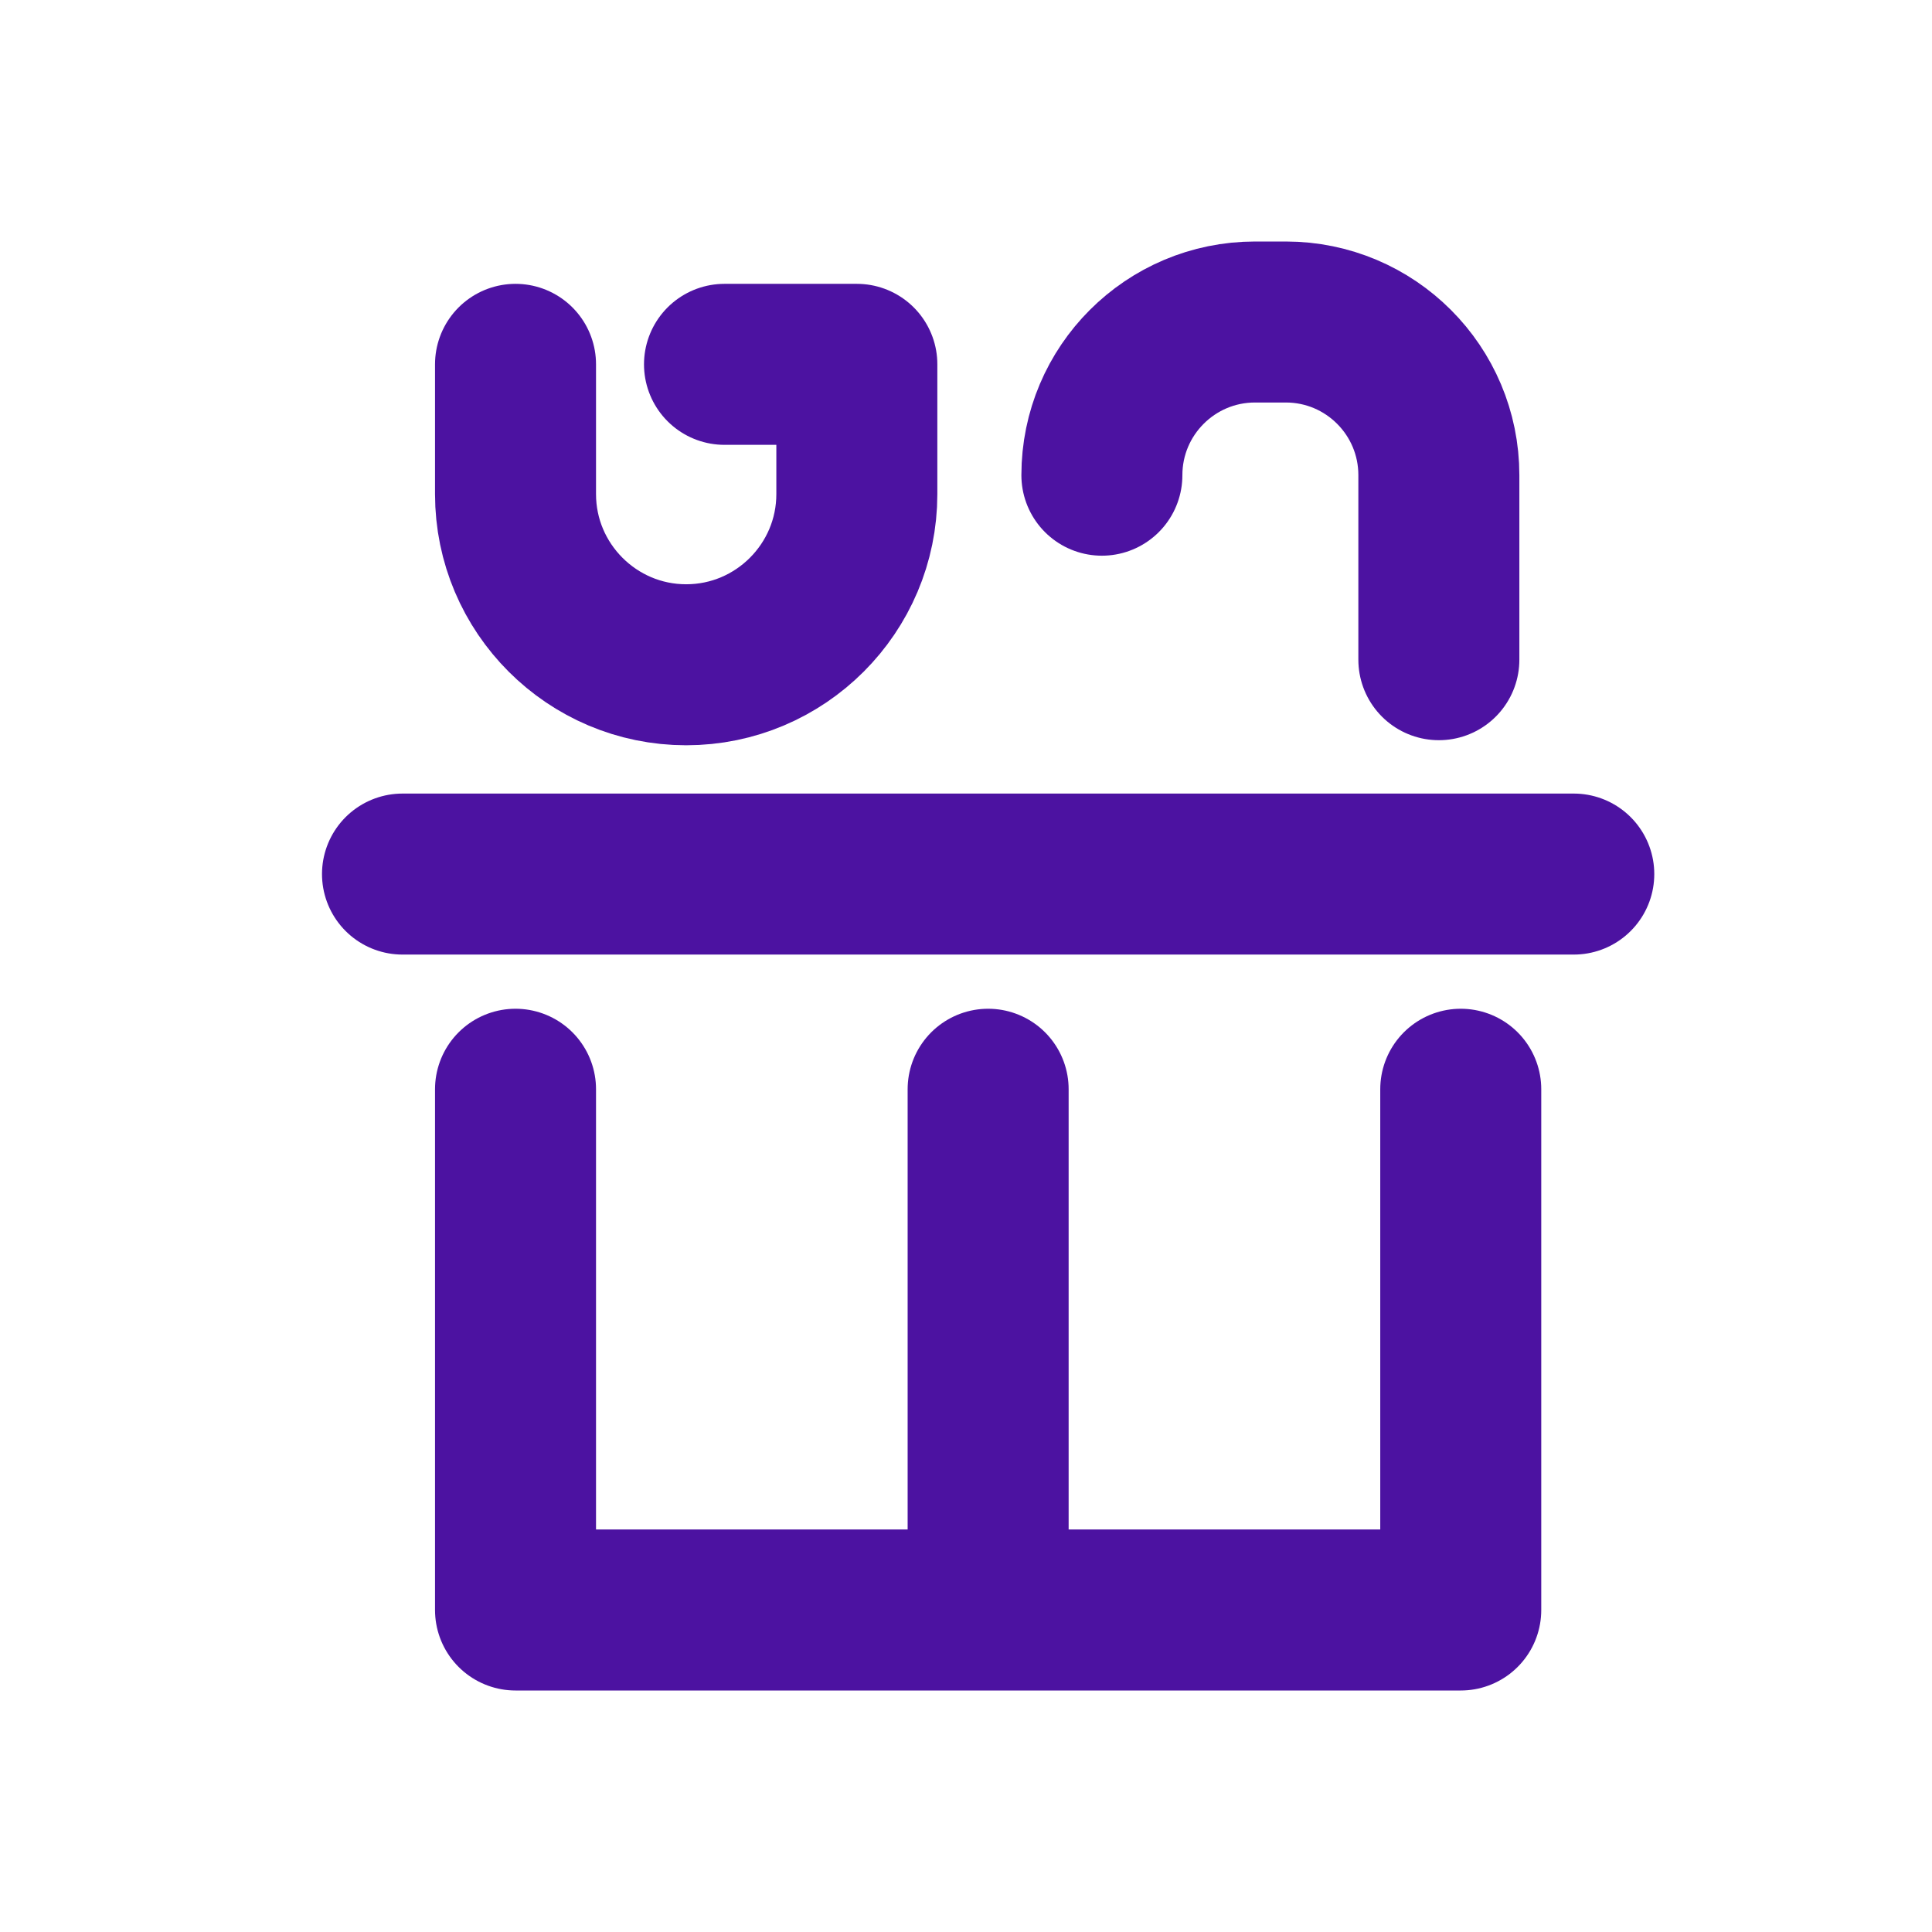 <svg width="24" height="24" viewBox="0 0 24 24" fill="none" xmlns="http://www.w3.org/2000/svg">
<path d="M18.146 13.531V20H6.404V13.531" stroke="#4C12A1" stroke-width="2" stroke-linecap="round" stroke-linejoin="round"/>
<path d="M5 10.858H19.55" stroke="#4C12A1" stroke-width="2" stroke-linecap="round" stroke-linejoin="round"/>
<path d="M12.275 13.531V19.728" stroke="#4C12A1" stroke-width="2" stroke-linecap="round" stroke-linejoin="round"/>
<path d="M13.688 5.903C13.688 4.852 14.54 4 15.591 4H15.972C17.023 4 17.874 4.852 17.874 5.903V8.195" stroke="#4C12A1" stroke-width="2" stroke-linecap="round" stroke-linejoin="round"/>
<path d="M6.404 4.526V6.138C6.404 7.307 7.356 8.258 8.524 8.258C9.693 8.258 10.644 7.307 10.644 6.138V4.526H9" stroke="#4C12A1" stroke-width="2" stroke-linecap="round" stroke-linejoin="round"/>
</svg>

